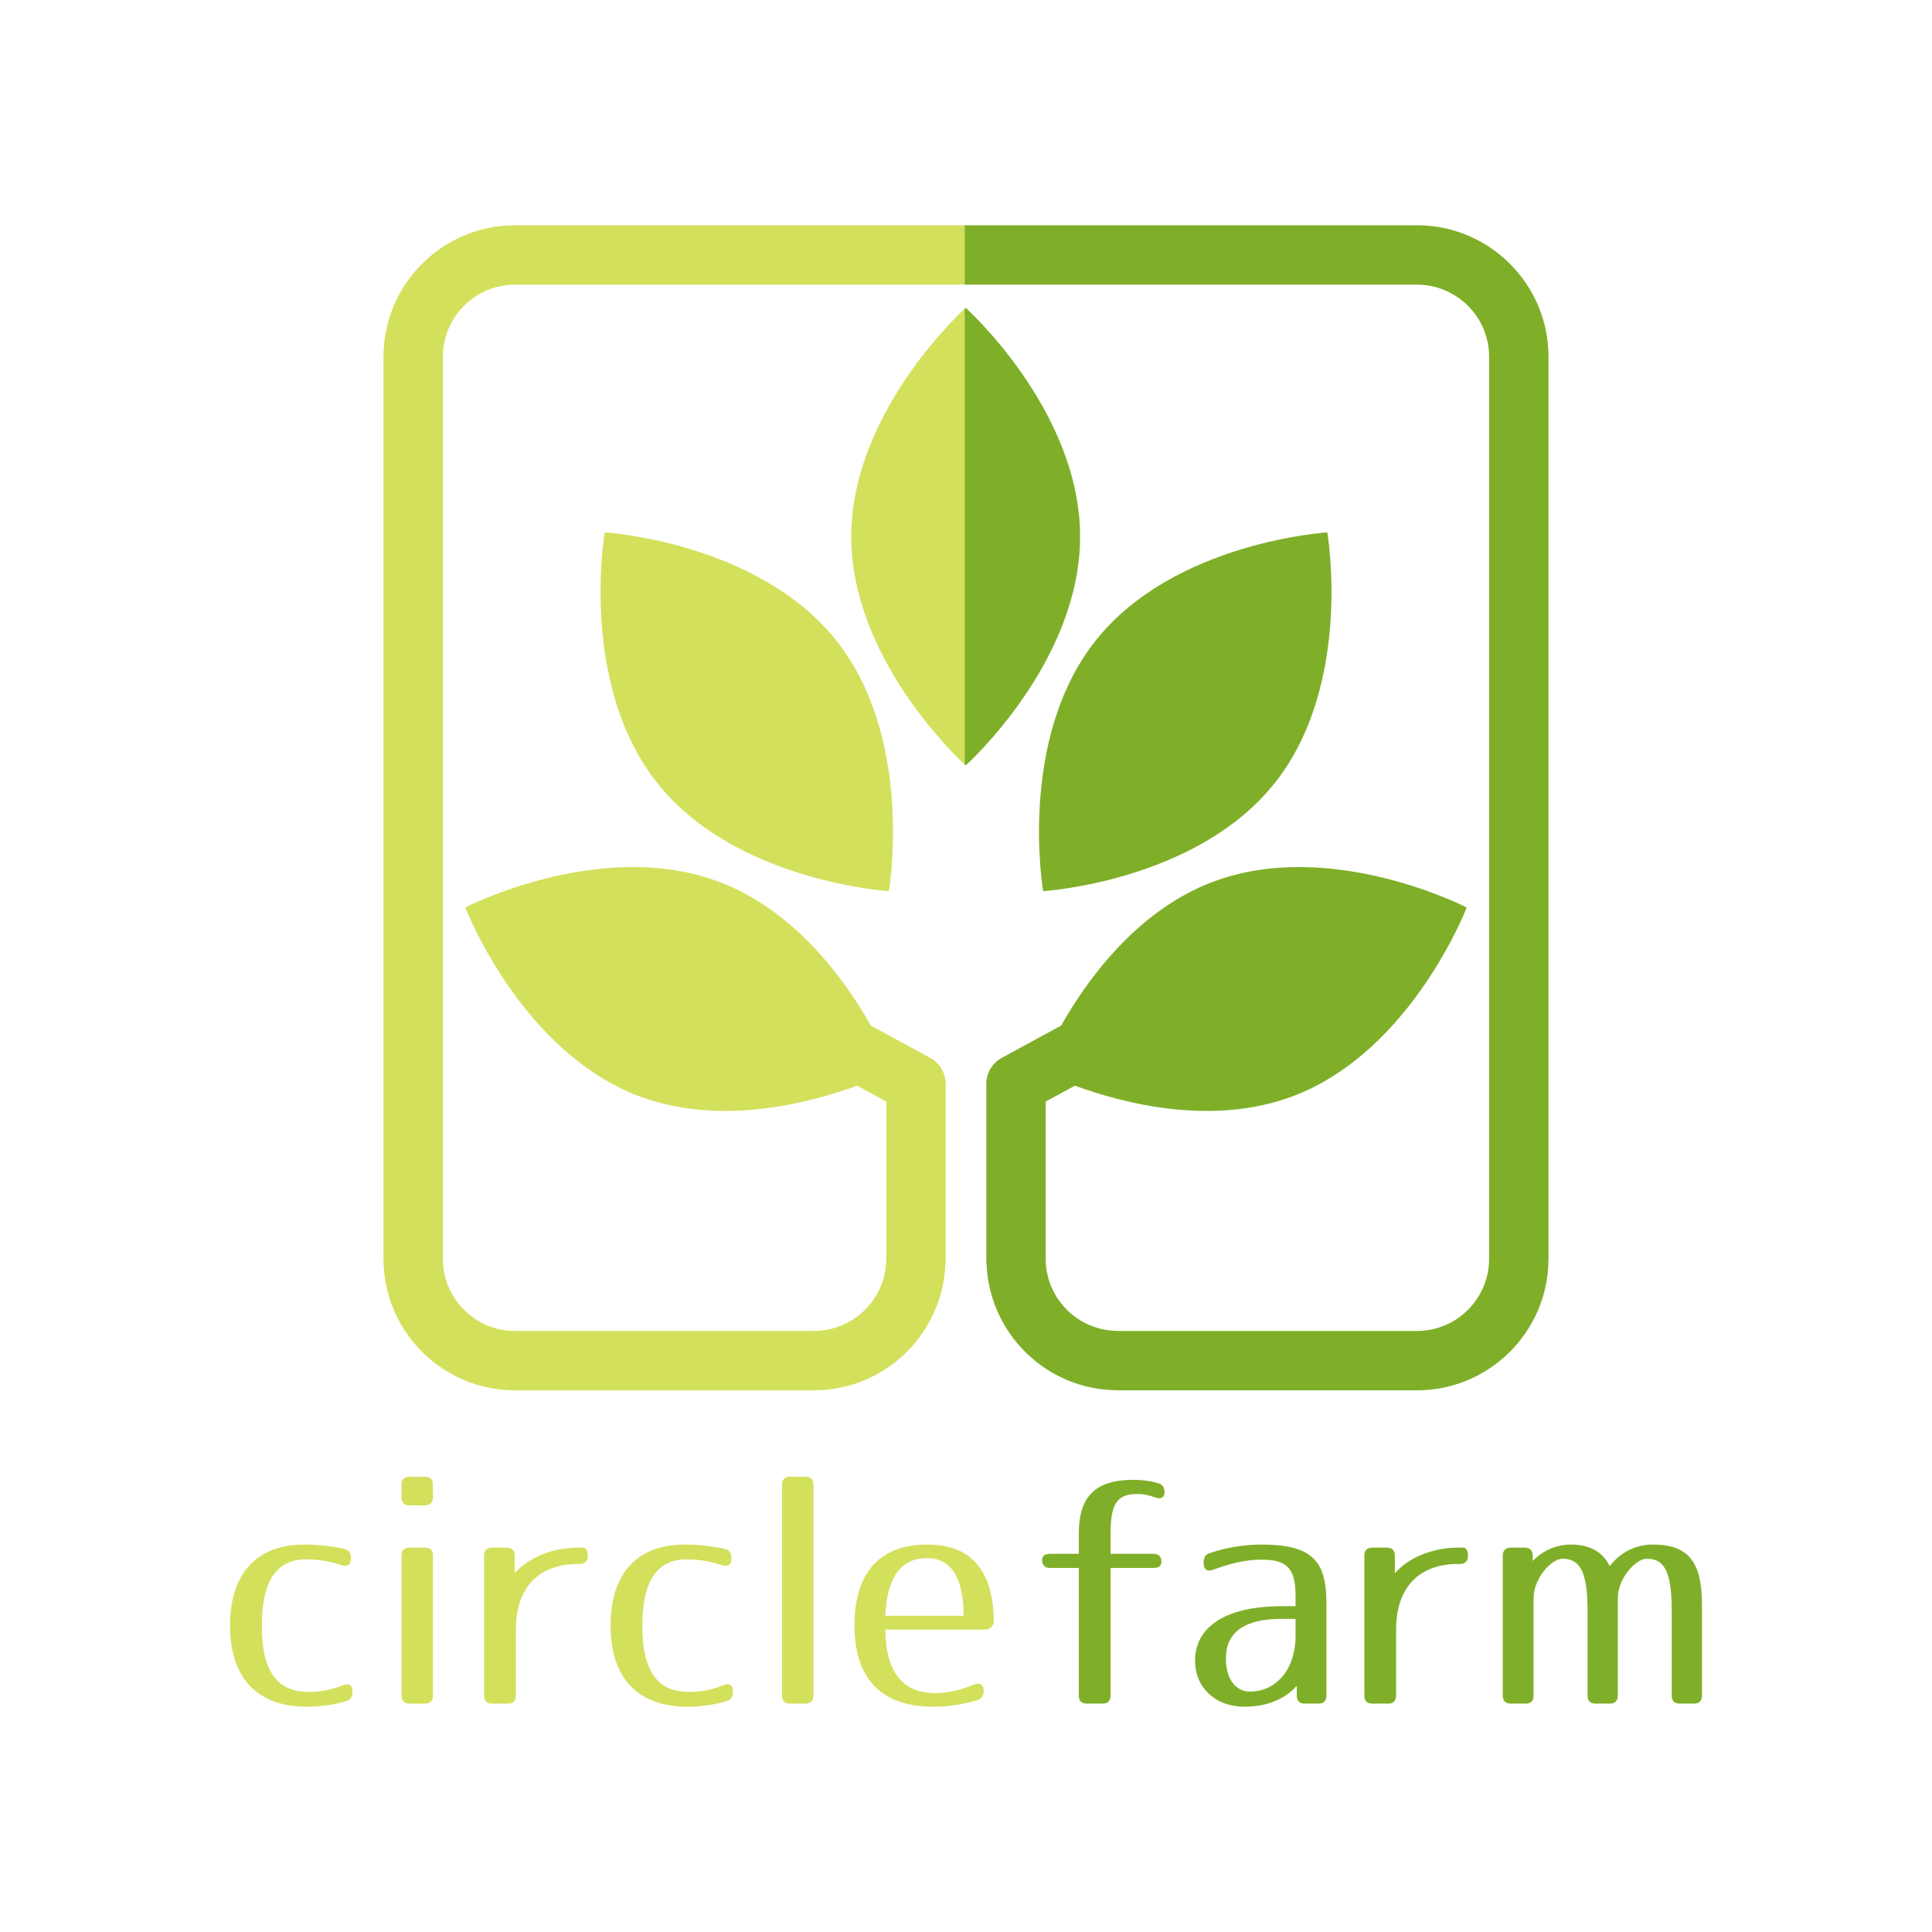 <svg xmlns="http://www.w3.org/2000/svg" xmlns:xlink="http://www.w3.org/1999/xlink" x="0px" y="0px" viewBox="0 0 399.04 399.04" style="enable-background:new 0 0 399.04 399.04;" xml:space="preserve"><style type="text/css">	.st0{fill:#006934;}	.st1{fill:#FFFFFF;}	.st2{fill-rule:evenodd;clip-rule:evenodd;fill:none;stroke:#FFFFFF;stroke-width:3.208;stroke-miterlimit:10;}	.st3{fill-rule:evenodd;clip-rule:evenodd;fill:#FFFFFF;}	.st4{fill-rule:evenodd;clip-rule:evenodd;stroke:#FFFFFF;stroke-width:3.208;}	.st5{fill-rule:evenodd;clip-rule:evenodd;fill:none;stroke:#FFFFFF;stroke-width:1.788;stroke-linecap:round;}	.st6{fill-rule:evenodd;clip-rule:evenodd;fill:none;stroke:#FFFFFF;stroke-width:2.245;stroke-linecap:round;}	.st7{fill-rule:evenodd;clip-rule:evenodd;fill:none;stroke:#FFFFFF;stroke-width:2.003;stroke-linecap:round;}	.st8{fill-rule:evenodd;clip-rule:evenodd;fill:none;stroke:#FFFFFF;stroke-width:2.079;stroke-linecap:round;}	.st9{fill-rule:evenodd;clip-rule:evenodd;fill:none;stroke:#FFFFFF;stroke-width:1.565;stroke-linecap:round;}	.st10{fill-rule:evenodd;clip-rule:evenodd;fill:none;stroke:#FFFFFF;stroke-width:1.672;stroke-linecap:round;}	.st11{fill-rule:evenodd;clip-rule:evenodd;fill:none;stroke:#FFFFFF;stroke-width:2.069;stroke-linecap:round;}	.st12{fill-rule:evenodd;clip-rule:evenodd;fill:none;stroke:#FFFFFF;stroke-width:2.133;stroke-linecap:round;}	.st13{fill-rule:evenodd;clip-rule:evenodd;fill:none;stroke:#FFFFFF;stroke-width:1.411;stroke-linecap:round;}	.st14{fill-rule:evenodd;clip-rule:evenodd;fill:none;stroke:#FFFFFF;stroke-width:3.208;}	.st15{fill-rule:evenodd;clip-rule:evenodd;fill:none;stroke:#FFFFFF;stroke-width:1.87;stroke-linecap:round;}	.st16{fill-rule:evenodd;clip-rule:evenodd;fill:none;stroke:#FFFFFF;stroke-width:1.931;stroke-linecap:round;}	.st17{fill-rule:evenodd;clip-rule:evenodd;fill:none;stroke:#FFFFFF;stroke-width:2.018;stroke-linecap:round;}	.st18{fill-rule:evenodd;clip-rule:evenodd;fill:none;stroke:#FFFFFF;stroke-width:1.927;stroke-linecap:round;}	.st19{fill-rule:evenodd;clip-rule:evenodd;fill:none;stroke:#FFFFFF;stroke-width:1.895;stroke-linecap:round;}	.st20{fill-rule:evenodd;clip-rule:evenodd;fill:none;stroke:#FFFFFF;stroke-width:1.72;stroke-linecap:round;}	.st21{fill-rule:evenodd;clip-rule:evenodd;fill:none;stroke:#FFFFFF;stroke-width:2.112;stroke-linecap:round;}	.st22{fill-rule:evenodd;clip-rule:evenodd;fill:none;stroke:#FFFFFF;stroke-width:2.204;stroke-linecap:round;}	.st23{fill-rule:evenodd;clip-rule:evenodd;fill:none;stroke:#FFFFFF;stroke-width:1.75;stroke-linecap:round;}	.st24{fill-rule:evenodd;clip-rule:evenodd;fill:none;stroke:#FFFFFF;stroke-width:2.221;stroke-linecap:round;}	.st25{fill-rule:evenodd;clip-rule:evenodd;fill:none;stroke:#FFFFFF;stroke-width:2.211;stroke-linecap:round;}	.st26{fill-rule:evenodd;clip-rule:evenodd;fill:none;stroke:#FFFFFF;stroke-width:2.07;stroke-linecap:round;}	.st27{fill:none;}	.st28{fill:#040000;}	.st29{fill:#D3E05C;}	.st30{fill:#7FAF29;}	.st31{fill-rule:evenodd;clip-rule:evenodd;fill:#FFFFFF;stroke:#000000;stroke-width:0.644;stroke-linecap:round;}	.st32{fill-rule:evenodd;clip-rule:evenodd;fill:#FFFFFF;stroke:#000000;stroke-width:0.532;stroke-linecap:round;}	.st33{fill-rule:evenodd;clip-rule:evenodd;fill:#FFFFFF;stroke:#000000;stroke-width:0.824;stroke-linecap:round;}	.st34{fill-rule:evenodd;clip-rule:evenodd;fill:#FFFFFF;stroke:#000000;stroke-width:0.797;stroke-linecap:round;}	.st35{fill-rule:evenodd;clip-rule:evenodd;fill:#FFFFFF;stroke:#000000;stroke-width:0.577;stroke-linecap:round;}	.st36{fill-rule:evenodd;clip-rule:evenodd;fill:none;}	.st37{fill-rule:evenodd;clip-rule:evenodd;stroke:#FFFFFF;stroke-width:1.767;}	.st38{fill-rule:evenodd;clip-rule:evenodd;fill:none;stroke:#FFFFFF;stroke-width:0.923;stroke-linecap:round;}	.st39{fill-rule:evenodd;clip-rule:evenodd;fill:none;stroke:#FFFFFF;stroke-width:0.789;stroke-linecap:round;}	.st40{fill-rule:evenodd;clip-rule:evenodd;fill:none;stroke:#FFFFFF;stroke-width:1.063;stroke-linecap:round;}	.st41{fill-rule:evenodd;clip-rule:evenodd;fill:none;stroke:#FFFFFF;stroke-width:0.844;stroke-linecap:round;}	.st42{fill-rule:evenodd;clip-rule:evenodd;fill:none;stroke:#FFFFFF;stroke-width:0.943;stroke-linecap:round;}	.st43{fill-rule:evenodd;clip-rule:evenodd;fill:none;stroke:#FFFFFF;stroke-width:1.095;stroke-linecap:round;}	.st44{fill-rule:evenodd;clip-rule:evenodd;fill:none;stroke:#FFFFFF;stroke-width:1.07;stroke-linecap:round;}	.st45{fill-rule:evenodd;clip-rule:evenodd;fill:none;stroke:#FFFFFF;stroke-width:0.618;stroke-linecap:round;}	.st46{fill-rule:evenodd;clip-rule:evenodd;fill:none;stroke:#FFFFFF;stroke-width:0.934;stroke-linecap:round;}	.st47{fill-rule:evenodd;clip-rule:evenodd;fill:none;stroke:#FFFFFF;stroke-width:0.862;stroke-linecap:round;}	.st48{fill-rule:evenodd;clip-rule:evenodd;fill:none;stroke:#FFFFFF;stroke-width:0.885;stroke-linecap:round;}	.st49{fill-rule:evenodd;clip-rule:evenodd;fill:none;stroke:#FFFFFF;stroke-width:0.895;stroke-linecap:round;}	.st50{fill-rule:evenodd;clip-rule:evenodd;fill:none;stroke:#FFFFFF;stroke-width:0.885;stroke-linecap:round;}	.st51{fill-rule:evenodd;clip-rule:evenodd;fill:none;stroke:#FFFFFF;stroke-width:0.597;stroke-linecap:round;}	.st52{fill-rule:evenodd;clip-rule:evenodd;fill:none;stroke:#FFFFFF;stroke-width:0.975;stroke-linecap:round;}	.st53{fill-rule:evenodd;clip-rule:evenodd;fill:none;stroke:#FFFFFF;stroke-width:0.946;stroke-linecap:round;}	.st54{fill-rule:evenodd;clip-rule:evenodd;fill:none;stroke:#FFFFFF;stroke-width:0.714;stroke-linecap:round;}	.st55{fill-rule:evenodd;clip-rule:evenodd;fill:none;stroke:#FFFFFF;stroke-width:0.989;stroke-linecap:round;}	.st56{fill-rule:evenodd;clip-rule:evenodd;fill:none;stroke:#FFFFFF;stroke-width:1.343;stroke-linecap:round;}	.st57{fill-rule:evenodd;clip-rule:evenodd;fill:none;stroke:#FFFFFF;stroke-width:0.961;stroke-linecap:round;}	.st58{fill-rule:evenodd;clip-rule:evenodd;fill:none;stroke:#FFFFFF;stroke-width:0.892;stroke-linecap:round;}	.st59{fill-rule:evenodd;clip-rule:evenodd;fill:none;stroke:#FFFFFF;stroke-width:0.987;stroke-linecap:round;}	.st60{fill-rule:evenodd;clip-rule:evenodd;fill:none;stroke:#FFFFFF;stroke-width:0.986;stroke-linecap:round;}	.st61{fill-rule:evenodd;clip-rule:evenodd;fill:none;stroke:#FFFFFF;stroke-width:0.916;stroke-linecap:round;}	.st62{fill-rule:evenodd;clip-rule:evenodd;fill:none;stroke:#FFFFFF;stroke-width:0.71;stroke-linecap:round;}	.st63{fill-rule:evenodd;clip-rule:evenodd;fill:none;stroke:#FFFFFF;stroke-width:0.932;stroke-linecap:round;}	.st64{fill-rule:evenodd;clip-rule:evenodd;fill:none;stroke:#FFFFFF;stroke-width:0.908;stroke-linecap:round;}	.st65{fill-rule:evenodd;clip-rule:evenodd;fill:none;stroke:#FFFFFF;stroke-width:0.891;stroke-linecap:round;}	.st66{fill-rule:evenodd;clip-rule:evenodd;fill:none;stroke:#FFFFFF;stroke-width:0.812;stroke-linecap:round;}	.st67{fill-rule:evenodd;clip-rule:evenodd;fill:none;stroke:#FFFFFF;stroke-width:1.074;stroke-linecap:round;}	.st68{fill-rule:evenodd;clip-rule:evenodd;fill:none;stroke:#FFFFFF;stroke-width:1.381;stroke-linecap:round;}	.st69{fill-rule:evenodd;clip-rule:evenodd;fill:none;stroke:#FFFFFF;stroke-width:0.966;stroke-linecap:round;}	.st70{fill-rule:evenodd;clip-rule:evenodd;fill:none;stroke:#FFFFFF;stroke-width:1.089;stroke-linecap:round;}	.st71{fill-rule:evenodd;clip-rule:evenodd;fill:none;stroke:#FFFFFF;stroke-width:0.911;stroke-linecap:round;}	.st72{fill-rule:evenodd;clip-rule:evenodd;fill:none;stroke:#FFFFFF;stroke-width:0.422;stroke-linecap:round;}	.st73{fill-rule:evenodd;clip-rule:evenodd;fill:none;stroke:#FFFFFF;stroke-width:0.436;stroke-linecap:round;}	.st74{fill-rule:evenodd;clip-rule:evenodd;fill:none;stroke:#FFFFFF;stroke-width:0.633;stroke-linecap:round;}	.st75{fill-rule:evenodd;clip-rule:evenodd;fill:none;stroke:#FFFFFF;stroke-width:0.638;stroke-linecap:round;}	.st76{fill-rule:evenodd;clip-rule:evenodd;fill:none;stroke:#FFFFFF;stroke-width:0.592;stroke-linecap:round;}	.st77{fill-rule:evenodd;clip-rule:evenodd;fill:none;stroke:#FFFFFF;stroke-width:0.778;stroke-linecap:round;}	.st78{fill-rule:evenodd;clip-rule:evenodd;fill:none;stroke:#FFFFFF;stroke-width:0.836;stroke-linecap:round;}	.st79{fill-rule:evenodd;clip-rule:evenodd;fill:none;stroke:#FFFFFF;stroke-width:0.682;stroke-linecap:round;}	.st80{fill-rule:evenodd;clip-rule:evenodd;fill:none;stroke:#FFFFFF;stroke-width:0.963;stroke-linecap:round;}	.st81{fill-rule:evenodd;clip-rule:evenodd;fill:none;stroke:#FFFFFF;stroke-width:0.674;stroke-linecap:round;}	.st82{fill-rule:evenodd;clip-rule:evenodd;fill:none;stroke:#FFFFFF;stroke-width:1.508;stroke-linecap:round;}	.st83{fill-rule:evenodd;clip-rule:evenodd;fill:none;stroke:#FFFFFF;stroke-width:0.99;stroke-linecap:round;}	.st84{fill-rule:evenodd;clip-rule:evenodd;fill:none;stroke:#FFFFFF;stroke-width:0.828;stroke-linecap:round;}	.st85{fill-rule:evenodd;clip-rule:evenodd;fill:none;stroke:#FFFFFF;stroke-width:0.649;stroke-linecap:round;}	.st86{fill-rule:evenodd;clip-rule:evenodd;fill:none;stroke:#FFFFFF;stroke-width:0.737;stroke-linecap:round;}	.st87{fill-rule:evenodd;clip-rule:evenodd;fill:none;stroke:#FFFFFF;stroke-width:1.177;stroke-linecap:round;}	.st88{fill-rule:evenodd;clip-rule:evenodd;fill:none;stroke:#FFFFFF;stroke-width:0.637;stroke-linecap:round;}	.st89{fill-rule:evenodd;clip-rule:evenodd;fill:none;stroke:#FFFFFF;stroke-width:1.033;stroke-linecap:round;}	.st90{fill-rule:evenodd;clip-rule:evenodd;fill:none;stroke:#FFFFFF;stroke-width:0.692;stroke-linecap:round;}	.st91{fill-rule:evenodd;clip-rule:evenodd;fill:none;stroke:#FFFFFF;stroke-width:1.012;stroke-linecap:round;}	.st92{fill-rule:evenodd;clip-rule:evenodd;fill:none;stroke:#FFFFFF;stroke-width:0.741;stroke-linecap:round;}	.st93{fill-rule:evenodd;clip-rule:evenodd;fill:none;stroke:#FFFFFF;stroke-width:0.756;stroke-linecap:round;}	.st94{fill-rule:evenodd;clip-rule:evenodd;fill:none;stroke:#FFFFFF;stroke-width:0.621;stroke-linecap:round;}	.st95{fill-rule:evenodd;clip-rule:evenodd;fill:none;stroke:#FFFFFF;stroke-width:0.862;stroke-linecap:round;}	.st96{fill-rule:evenodd;clip-rule:evenodd;fill:none;stroke:#FFFFFF;stroke-width:0.646;stroke-linecap:round;}	.st97{fill-rule:evenodd;clip-rule:evenodd;fill:none;stroke:#FFFFFF;stroke-width:1.02;stroke-linecap:round;}	.st98{fill-rule:evenodd;clip-rule:evenodd;fill:none;stroke:#FFFFFF;stroke-width:0.731;stroke-linecap:round;}	.st99{fill-rule:evenodd;clip-rule:evenodd;fill:none;stroke:#FFFFFF;stroke-width:1.801;stroke-linecap:round;}	.st100{fill-rule:evenodd;clip-rule:evenodd;fill:none;stroke:#FFFFFF;stroke-width:1.061;stroke-linecap:round;}	.st101{fill-rule:evenodd;clip-rule:evenodd;fill:none;stroke:#FFFFFF;stroke-width:0.692;stroke-linecap:round;}	.st102{fill-rule:evenodd;clip-rule:evenodd;fill:none;stroke:#FFFFFF;stroke-width:0.851;stroke-linecap:round;}	.st103{fill-rule:evenodd;clip-rule:evenodd;fill:none;stroke:#FFFFFF;stroke-width:0.824;stroke-linecap:round;}	.st104{fill-rule:evenodd;clip-rule:evenodd;fill:none;stroke:#FFFFFF;stroke-width:0.812;stroke-linecap:round;}	.st105{fill-rule:evenodd;clip-rule:evenodd;fill:none;stroke:#FFFFFF;stroke-width:1.016;stroke-linecap:round;}	.st106{fill-rule:evenodd;clip-rule:evenodd;fill:none;stroke:#FFFFFF;stroke-width:0.61;stroke-linecap:round;}	.st107{fill-rule:evenodd;clip-rule:evenodd;fill:none;stroke:#FFFFFF;stroke-width:0.986;stroke-linecap:round;}	.st108{fill-rule:evenodd;clip-rule:evenodd;fill:none;stroke:#FFFFFF;stroke-width:0.752;stroke-linecap:round;}	.st109{fill-rule:evenodd;clip-rule:evenodd;fill:none;stroke:#FFFFFF;stroke-width:1.071;stroke-linecap:round;}	.st110{fill-rule:evenodd;clip-rule:evenodd;fill:none;stroke:#FFFFFF;stroke-width:0.805;stroke-linecap:round;}	.st111{fill-rule:evenodd;clip-rule:evenodd;fill:none;stroke:#FFFFFF;stroke-width:1.089;stroke-linecap:round;}	.st112{fill-rule:evenodd;clip-rule:evenodd;fill:none;stroke:#FFFFFF;stroke-width:0.96;stroke-linecap:round;}	.st113{fill-rule:evenodd;clip-rule:evenodd;fill:none;stroke:#FFFFFF;stroke-width:0.635;stroke-linecap:round;}	.st114{fill-rule:evenodd;clip-rule:evenodd;fill:none;stroke:#FFFFFF;stroke-width:0.786;stroke-linecap:round;}	.st115{fill-rule:evenodd;clip-rule:evenodd;fill:none;stroke:#FFFFFF;stroke-width:1.851;stroke-linecap:round;}	.st116{fill-rule:evenodd;clip-rule:evenodd;fill:none;stroke:#FFFFFF;stroke-width:1.224;stroke-linecap:round;}	.st117{fill-rule:evenodd;clip-rule:evenodd;fill:none;stroke:#FFFFFF;stroke-width:0.977;stroke-linecap:round;}	.st118{fill-rule:evenodd;clip-rule:evenodd;fill:none;stroke:#FFFFFF;stroke-width:0.582;stroke-linecap:round;}	.st119{fill-rule:evenodd;clip-rule:evenodd;fill:none;stroke:#FFFFFF;stroke-width:0.669;stroke-linecap:round;}	.st120{fill-rule:evenodd;clip-rule:evenodd;fill:none;stroke:#FFFFFF;stroke-width:1.23;stroke-linecap:round;}	.st121{fill-rule:evenodd;clip-rule:evenodd;fill:none;stroke:#FFFFFF;stroke-width:1.04;stroke-linecap:round;}	.st122{fill-rule:evenodd;clip-rule:evenodd;fill:none;stroke:#FFFFFF;stroke-width:1.066;stroke-linecap:round;}	.st123{fill-rule:evenodd;clip-rule:evenodd;fill:none;stroke:#FFFFFF;stroke-width:1.011;stroke-linecap:round;}	.st124{fill-rule:evenodd;clip-rule:evenodd;fill:none;stroke:#FFFFFF;stroke-width:0.807;stroke-linecap:round;}	.st125{fill-rule:evenodd;clip-rule:evenodd;fill:none;stroke:#FFFFFF;stroke-width:1.804;stroke-linecap:round;}	.st126{fill-rule:evenodd;clip-rule:evenodd;fill:none;stroke:#FFFFFF;stroke-width:0.898;stroke-linecap:round;}	.st127{fill-rule:evenodd;clip-rule:evenodd;fill:none;stroke:#FFFFFF;stroke-width:0.882;stroke-linecap:round;}	.st128{fill-rule:evenodd;clip-rule:evenodd;fill:none;stroke:#FFFFFF;stroke-width:0.836;stroke-linecap:round;}	.st129{fill-rule:evenodd;clip-rule:evenodd;fill:none;stroke:#FFFFFF;stroke-width:1.054;stroke-linecap:round;}	.st130{fill-rule:evenodd;clip-rule:evenodd;fill:none;stroke:#FFFFFF;stroke-width:1.506;stroke-linecap:round;}	.st131{fill-rule:evenodd;clip-rule:evenodd;fill:none;stroke:#FFFFFF;stroke-width:1.086;stroke-linecap:round;}	.st132{fill-rule:evenodd;clip-rule:evenodd;fill:none;stroke:#FFFFFF;stroke-width:0.887;stroke-linecap:round;}	.st133{fill-rule:evenodd;clip-rule:evenodd;fill:none;stroke:#FFFFFF;stroke-width:1.508;stroke-linecap:round;}	.st134{fill-rule:evenodd;clip-rule:evenodd;fill:none;stroke:#FFFFFF;stroke-width:0.984;stroke-linecap:round;}	.st135{fill-rule:evenodd;clip-rule:evenodd;fill:none;stroke:#FFFFFF;stroke-width:0.833;stroke-linecap:round;}	.st136{fill-rule:evenodd;clip-rule:evenodd;fill:none;stroke:#FFFFFF;stroke-width:0.678;stroke-linecap:round;}	.st137{fill-rule:evenodd;clip-rule:evenodd;fill:none;stroke:#FFFFFF;stroke-width:1.3;stroke-linecap:round;}	.st138{fill-rule:evenodd;clip-rule:evenodd;fill:none;stroke:#FFFFFF;stroke-width:0.839;stroke-linecap:round;}	.st139{fill-rule:evenodd;clip-rule:evenodd;fill:none;stroke:#FFFFFF;stroke-width:0.744;stroke-linecap:round;}	.st140{fill-rule:evenodd;clip-rule:evenodd;fill:none;stroke:#FFFFFF;stroke-width:0.933;stroke-linecap:round;}	.st141{fill-rule:evenodd;clip-rule:evenodd;fill:none;stroke:#FFFFFF;stroke-width:0.879;stroke-linecap:round;}	.st142{fill-rule:evenodd;clip-rule:evenodd;fill:none;stroke:#FFFFFF;stroke-width:0.72;stroke-linecap:round;}	.st143{fill-rule:evenodd;clip-rule:evenodd;fill:none;stroke:#FFFFFF;stroke-width:1.027;stroke-linecap:round;}	.st144{fill-rule:evenodd;clip-rule:evenodd;fill:none;stroke:#FFFFFF;stroke-width:0.57;stroke-linecap:round;}	.st145{fill-rule:evenodd;clip-rule:evenodd;fill:none;stroke:#FFFFFF;stroke-width:0.611;stroke-linecap:round;}	.st146{fill-rule:evenodd;clip-rule:evenodd;fill:none;stroke:#FFFFFF;stroke-width:0.866;stroke-linecap:round;}	.st147{fill-rule:evenodd;clip-rule:evenodd;fill:none;stroke:#FFFFFF;stroke-width:0.936;stroke-linecap:round;}	.st148{fill-rule:evenodd;clip-rule:evenodd;fill:none;stroke:#FFFFFF;stroke-width:0.919;stroke-linecap:round;}	.st149{fill-rule:evenodd;clip-rule:evenodd;fill:none;stroke:#FFFFFF;stroke-width:0.853;stroke-linecap:round;}	.st150{fill-rule:evenodd;clip-rule:evenodd;fill:none;stroke:#FFFFFF;stroke-width:0.928;stroke-linecap:round;}	.st151{fill-rule:evenodd;clip-rule:evenodd;fill:none;stroke:#FFFFFF;stroke-width:0.428;stroke-linecap:round;}	.st152{fill-rule:evenodd;clip-rule:evenodd;fill:none;stroke:#FFFFFF;stroke-width:0.921;stroke-linecap:round;}	.st153{fill-rule:evenodd;clip-rule:evenodd;fill:none;stroke:#FFFFFF;stroke-width:0.634;stroke-linecap:round;}	.st154{fill-rule:evenodd;clip-rule:evenodd;fill:none;stroke:#FFFFFF;stroke-width:0.95;stroke-linecap:round;}	.st155{fill-rule:evenodd;clip-rule:evenodd;fill:none;stroke:#FFFFFF;stroke-width:0.951;stroke-linecap:round;}	.st156{fill-rule:evenodd;clip-rule:evenodd;fill:none;stroke:#FFFFFF;stroke-width:0.923;stroke-linecap:round;}	.st157{fill-rule:evenodd;clip-rule:evenodd;fill:none;stroke:#FFFFFF;stroke-width:0.917;stroke-linecap:round;}	.st158{fill-rule:evenodd;clip-rule:evenodd;fill:none;stroke:#FFFFFF;stroke-width:0.922;stroke-linecap:round;}	.st159{fill-rule:evenodd;clip-rule:evenodd;fill:none;stroke:#FFFFFF;stroke-width:0.979;stroke-linecap:round;}	.st160{fill-rule:evenodd;clip-rule:evenodd;fill:none;stroke:#FFFFFF;stroke-width:0.792;stroke-linecap:round;}	.st161{fill-rule:evenodd;clip-rule:evenodd;fill:none;stroke:#FFFFFF;stroke-width:0.914;stroke-linecap:round;}	.st162{fill-rule:evenodd;clip-rule:evenodd;fill:none;stroke:#FFFFFF;stroke-width:0.777;stroke-linecap:round;}	.st163{fill-rule:evenodd;clip-rule:evenodd;fill:none;stroke:#FFFFFF;stroke-width:0.701;stroke-linecap:round;}	.st164{fill-rule:evenodd;clip-rule:evenodd;fill:none;stroke:#FFFFFF;stroke-width:1.09;stroke-linecap:round;}	.st165{fill-rule:evenodd;clip-rule:evenodd;fill:none;stroke:#FFFFFF;stroke-width:1.008;stroke-linecap:round;}	.st166{fill-rule:evenodd;clip-rule:evenodd;fill:none;stroke:#FFFFFF;stroke-width:1.076;stroke-linecap:round;}	.st167{fill-rule:evenodd;clip-rule:evenodd;fill:none;stroke:#FFFFFF;stroke-width:0.964;stroke-linecap:round;}	.st168{fill-rule:evenodd;clip-rule:evenodd;fill:none;stroke:#FFFFFF;stroke-width:0.823;stroke-linecap:round;}	.st169{fill-rule:evenodd;clip-rule:evenodd;fill:none;stroke:#FFFFFF;stroke-width:0.924;stroke-linecap:round;}	.st170{fill-rule:evenodd;clip-rule:evenodd;fill:none;stroke:#FFFFFF;stroke-width:1.178;stroke-linecap:round;}	.st171{fill-rule:evenodd;clip-rule:evenodd;fill:none;stroke:#FFFFFF;stroke-width:0.855;stroke-linecap:round;}	.st172{fill-rule:evenodd;clip-rule:evenodd;fill:none;stroke:#FFFFFF;stroke-width:1.107;stroke-linecap:round;}	.st173{fill-rule:evenodd;clip-rule:evenodd;fill:none;stroke:#FFFFFF;stroke-width:1.005;stroke-linecap:round;}	.st174{fill-rule:evenodd;clip-rule:evenodd;fill:none;stroke:#FFFFFF;stroke-width:0.377;stroke-linecap:round;}	.st175{fill-rule:evenodd;clip-rule:evenodd;fill:none;stroke:#FFFFFF;stroke-width:0.847;stroke-linecap:round;}	.st176{fill-rule:evenodd;clip-rule:evenodd;fill:none;stroke:#FFFFFF;stroke-width:0.909;stroke-linecap:round;}	.st177{fill-rule:evenodd;clip-rule:evenodd;fill:none;stroke:#FFFFFF;stroke-width:0.615;stroke-linecap:round;}	.st178{fill-rule:evenodd;clip-rule:evenodd;fill:none;stroke:#FFFFFF;stroke-width:1.013;stroke-linecap:round;}	.st179{fill-rule:evenodd;clip-rule:evenodd;fill:none;stroke:#FFFFFF;stroke-width:0.905;stroke-linecap:round;}	.st180{fill-rule:evenodd;clip-rule:evenodd;fill:none;stroke:#FFFFFF;stroke-width:0.967;stroke-linecap:round;}	.st181{fill-rule:evenodd;clip-rule:evenodd;fill:none;stroke:#FFFFFF;stroke-width:0.489;stroke-linecap:round;}	.st182{fill-rule:evenodd;clip-rule:evenodd;fill:none;stroke:#FFFFFF;stroke-width:0.927;stroke-linecap:round;}	.st183{fill-rule:evenodd;clip-rule:evenodd;fill:none;stroke:#FFFFFF;stroke-width:0.615;stroke-linecap:round;}	.st184{fill-rule:evenodd;clip-rule:evenodd;fill:none;stroke:#FFFFFF;stroke-width:0.845;stroke-linecap:round;}	.st185{fill-rule:evenodd;clip-rule:evenodd;fill:none;stroke:#FFFFFF;stroke-width:0.696;stroke-linecap:round;}	.st186{fill-rule:evenodd;clip-rule:evenodd;fill:none;stroke:#FFFFFF;stroke-width:1.491;stroke-linecap:round;}	.st187{fill-rule:evenodd;clip-rule:evenodd;fill:none;stroke:#FFFFFF;stroke-width:0.801;stroke-linecap:round;}	.st188{fill-rule:evenodd;clip-rule:evenodd;fill:none;stroke:#FFFFFF;stroke-width:0.679;stroke-linecap:round;}	.st189{fill-rule:evenodd;clip-rule:evenodd;fill:none;stroke:#FFFFFF;stroke-width:1.067;stroke-linecap:round;}	.st190{fill-rule:evenodd;clip-rule:evenodd;fill:none;stroke:#FFFFFF;stroke-width:0.733;stroke-linecap:round;}	.st191{fill-rule:evenodd;clip-rule:evenodd;fill:none;stroke:#FFFFFF;stroke-width:0.369;stroke-linecap:round;}	.st192{fill-rule:evenodd;clip-rule:evenodd;fill:none;stroke:#FFFFFF;stroke-width:1.185;stroke-linecap:round;}	.st193{fill-rule:evenodd;clip-rule:evenodd;fill:none;stroke:#FFFFFF;stroke-width:1.248;stroke-linecap:round;}	.st194{fill-rule:evenodd;clip-rule:evenodd;fill:none;stroke:#FFFFFF;stroke-width:0.945;stroke-linecap:round;}	.st195{fill-rule:evenodd;clip-rule:evenodd;fill:none;stroke:#FFFFFF;stroke-width:0.994;stroke-linecap:round;}	.st196{fill-rule:evenodd;clip-rule:evenodd;fill:none;stroke:#FFFFFF;stroke-width:0.803;stroke-linecap:round;}	.st197{fill-rule:evenodd;clip-rule:evenodd;fill:#FFFFFF;stroke:#000000;stroke-width:0.336;stroke-linecap:round;}	.st198{fill-rule:evenodd;clip-rule:evenodd;fill:#FFFFFF;stroke:#000000;stroke-width:0.318;stroke-linecap:round;}</style><g id="&#x30EC;&#x30A4;&#x30E4;&#x30FC;_1"></g><g id="&#x30EC;&#x30A4;&#x30E4;&#x30FC;_2">	<g>		<g>			<path class="st29" d="M124.896,109.963c0,0-5.388,31.258,10.822,51.721c16.208,20.453,47.87,22.371,47.87,22.371    s5.383-31.267-10.825-51.72C156.556,111.877,124.896,109.963,124.896,109.963z"></path>			<path class="st29" d="M175.824,110.836c0,24.67,21.098,44.91,23.415,47.06V63.776C196.922,65.927,175.824,86.168,175.824,110.836    z"></path>			<path class="st29" d="M106.363,46.53c-14.975,0-27.158,12.183-27.158,27.157v186.318c0,14.973,12.183,27.157,27.158,27.157    h61.804v-0.016c14.672-0.007,26.632-11.716,27.104-26.275h0.046v-37c0-2.249-1.227-4.316-3.203-5.39l-12.244-6.652    c-5.383-9.508-15.63-23.708-31.188-29.637c-24.39-9.306-52.581,5.238-52.581,5.238s11.351,29.616,35.738,38.917    c16.705,6.371,35.186,1.554,45.179-2.111l6.032,3.278v32.471c0,8.211-6.681,14.895-14.892,14.895v0.016h-61.795    c-8.211,0-14.892-6.684-14.892-14.892V73.687c0-8.211,6.681-14.892,14.892-14.892h92.875V46.53H106.363z"></path>			<path class="st30" d="M223.085,110.836c0-26.1-23.632-47.258-23.632-47.258s-0.08,0.074-0.215,0.199v94.119    c0.134,0.127,0.215,0.202,0.215,0.202S223.085,136.939,223.085,110.836z"></path>			<path class="st30" d="M263.325,161.685c16.21-20.463,10.822-51.721,10.822-51.721s-31.66,1.913-47.868,22.372    c-16.21,20.453-10.828,51.72-10.828,51.72S247.114,182.138,263.325,161.685z"></path>			<path class="st30" d="M307.563,73.687v186.318c0,8.208-6.681,14.892-14.895,14.892h-61.793v-0.016    c-8.211,0-14.895-6.684-14.895-14.895v-32.471l6.038-3.278c9.99,3.665,28.48,8.481,45.182,2.111    c24.39-9.301,35.741-38.917,35.741-38.917s-28.191-14.545-52.581-5.238c-15.556,5.927-25.8,20.121-31.185,29.629l-12.255,6.659    c-1.976,1.074-3.203,3.14-3.203,5.39v37h0.043c0.475,14.559,12.432,26.268,27.107,26.275v0.016h61.801    c14.975,0,27.158-12.184,27.158-27.157v-0.014h0.009V73.687c0-14.973-12.181-27.157-27.156-27.157h-0.011h-93.43v12.265h93.43    C300.882,58.795,307.563,65.476,307.563,73.687z"></path>		</g>		<g>			<path class="st29" d="M71.46,351.363c-2.545,0.764-5.348,1.147-8.022,1.147c-10.445,0-15.921-6.05-15.921-16.748    c0-10.698,5.414-16.748,15.347-16.748c2.866,0,5.731,0.319,8.217,0.892c0.955,0.19,1.401,0.891,1.401,1.846v0.192    c0,1.273-0.766,1.719-1.91,1.337c-2.548-0.828-4.842-1.21-7.387-1.21c-5.923,0-9.106,4.33-9.106,13.691    c0,9.68,3.312,13.691,9.678,13.691c2.357,0,4.585-0.382,7.133-1.401c1.147-0.445,1.91,0,1.91,1.274v0.192    C72.799,350.472,72.352,351.108,71.46,351.363z"></path>			<path class="st29" d="M89.424,306.66v2.611c0,1.083-0.575,1.656-1.656,1.656h-3.186c-1.081,0-1.653-0.573-1.653-1.656v-2.611    c0-1.083,0.572-1.656,1.653-1.656h3.186C88.849,305.004,89.424,305.577,89.424,306.66z M89.424,321.306v28.91    c0,1.084-0.575,1.656-1.656,1.656h-3.186c-1.081,0-1.653-0.572-1.653-1.656v-28.91c0-1.083,0.572-1.656,1.653-1.656h3.186    C88.849,319.65,89.424,320.223,89.424,321.306z"></path>			<path class="st29" d="M121.392,321.306v0.064c0,1.083-0.575,1.656-1.656,1.656h-0.383c-7.896,0-12.799,4.647-12.799,13.626    v13.563c0,1.084-0.575,1.656-1.656,1.656h-3.249c-1.081,0-1.656-0.572-1.656-1.656v-28.91c0-1.083,0.575-1.656,1.656-1.656h2.994    c1.081,0,1.656,0.573,1.656,1.656v3.631c2.737-3.12,7.642-5.287,13.053-5.287h1.018    C121.009,319.65,121.392,320.223,121.392,321.306z"></path>			<path class="st29" d="M150.052,351.363c-2.548,0.764-5.351,1.147-8.025,1.147c-10.445,0-15.919-6.05-15.919-16.748    c0-10.698,5.411-16.748,15.347-16.748c2.866,0,5.731,0.319,8.214,0.892c0.955,0.19,1.401,0.891,1.401,1.846v0.192    c0,1.273-0.764,1.719-1.91,1.337c-2.548-0.828-4.839-1.21-7.387-1.21c-5.923,0-9.106,4.33-9.106,13.691    c0,9.68,3.312,13.691,9.678,13.691c2.357,0,4.587-0.382,7.133-1.401c1.147-0.445,1.91,0,1.91,1.274v0.192    C151.388,350.472,150.942,351.108,150.052,351.363z"></path>			<path class="st29" d="M168.013,306.66v43.556c0,1.084-0.575,1.656-1.656,1.656h-3.186c-1.081,0-1.653-0.572-1.653-1.656V306.66    c0-1.083,0.572-1.656,1.653-1.656h3.186C167.438,305.004,168.013,305.577,168.013,306.66z"></path>			<path class="st29" d="M201.829,351.171c-2.994,0.892-6.115,1.338-9.043,1.338c-10.825,0-16.302-5.859-16.302-16.748    c0-11.208,5.477-16.748,15.029-16.748c9.361,0,13.754,5.667,13.754,16.302c0,0-0.638,1.274-1.656,1.274H182.85    c0.129,9.042,3.758,13.117,10.382,13.117c2.357,0,4.839-0.509,7.959-1.783c1.21-0.445,1.973,0,1.973,1.274v0.127    C203.165,350.28,202.719,350.917,201.829,351.171z M191.513,321.816c-5.285,0-8.28,3.692-8.663,11.907h16.176    C199.027,325.573,196.224,321.816,191.513,321.816z"></path>			<path class="st30" d="M234.153,305.642c1.719,0,3.566,0.255,5.031,0.699c0.955,0.256,1.336,0.892,1.336,1.848    c0,1.145-0.763,1.529-1.973,1.082c-1.401-0.509-2.42-0.701-3.566-0.701c-4.013,0-5.603,1.656-5.603,8.087v4.267h8.852    c1.081,0,1.656,0.573,1.656,1.656c0,0.828-0.575,1.274-1.656,1.274h-8.852v26.362c0,1.084-0.575,1.656-1.656,1.656h-3.249    c-1.081,0-1.656-0.572-1.656-1.656v-26.362h-5.92c-1.084,0-1.656-0.573-1.656-1.656c0-0.828,0.572-1.274,1.656-1.274h5.92v-4.075    C222.816,309.207,226.065,305.642,234.153,305.642z"></path>			<path class="st30" d="M249.823,320.797c3.312-1.147,7.067-1.783,10.762-1.783c10.124,0,13.373,3.185,13.373,11.845v19.358    c0,1.084-0.575,1.656-1.656,1.656h-2.803c-1.084,0-1.656-0.572-1.656-1.656v-2.038c-2.357,2.676-6.112,4.331-10.699,4.331    c-6.303,0-10.316-4.075-10.316-9.552c0-6.368,5.477-11.208,17.895-11.208h2.866v-2.165c0-5.73-1.848-7.45-7.004-7.45    c-2.994,0-6.178,0.638-10.061,2.102c-1.147,0.445-1.91-0.064-1.91-1.274v-0.319C248.613,321.688,248.993,321.051,249.823,320.797    z M253.198,342.576c0,4.33,2.165,6.814,4.902,6.814c5.285,0,9.489-4.331,9.489-11.59v-3.439h-2.866    C257.144,334.36,253.198,337.034,253.198,342.576z"></path>			<path class="st30" d="M303.19,321.306v0.064c0,1.083-0.575,1.656-1.656,1.656h-0.383c-7.896,0-12.798,4.647-12.798,13.626v13.563    c0,1.084-0.572,1.656-1.656,1.656h-3.249c-1.081,0-1.653-0.572-1.653-1.656v-28.91c0-1.083,0.572-1.656,1.653-1.656h2.994    c1.081,0,1.656,0.573,1.656,1.656v3.631c2.737-3.12,7.642-5.287,13.053-5.287h1.021    C302.807,319.65,303.19,320.223,303.19,321.306z"></path>			<path class="st30" d="M324.397,319.013c4.013,0,6.624,1.529,8.088,4.457c2.102-2.738,5.222-4.457,8.915-4.457    c7.324,0,10.124,3.629,10.124,12.291v18.912c0,1.084-0.572,1.656-1.653,1.656h-2.932c-1.081,0-1.656-0.572-1.656-1.656v-17.639    c0-8.214-1.653-10.633-5.157-10.633c-2.294,0-5.986,4.075-5.986,8.151v20.121c0,1.084-0.572,1.656-1.656,1.656h-2.929    c-1.084,0-1.656-0.572-1.656-1.656v-17.639c0-8.214-1.719-10.633-5.159-10.633c-2.291,0-5.986,4.011-5.986,8.151v20.121    c0,1.084-0.572,1.656-1.653,1.656h-3.057c-1.084,0-1.656-0.572-1.656-1.656v-28.91c0-1.083,0.572-1.656,1.656-1.656h2.866    c1.081,0,1.656,0.573,1.656,1.656v1.082C318.602,320.351,321.342,319.013,324.397,319.013z"></path>		</g>	</g></g><g id="&#x30EC;&#x30A4;&#x30E4;&#x30FC;_3"></g></svg>